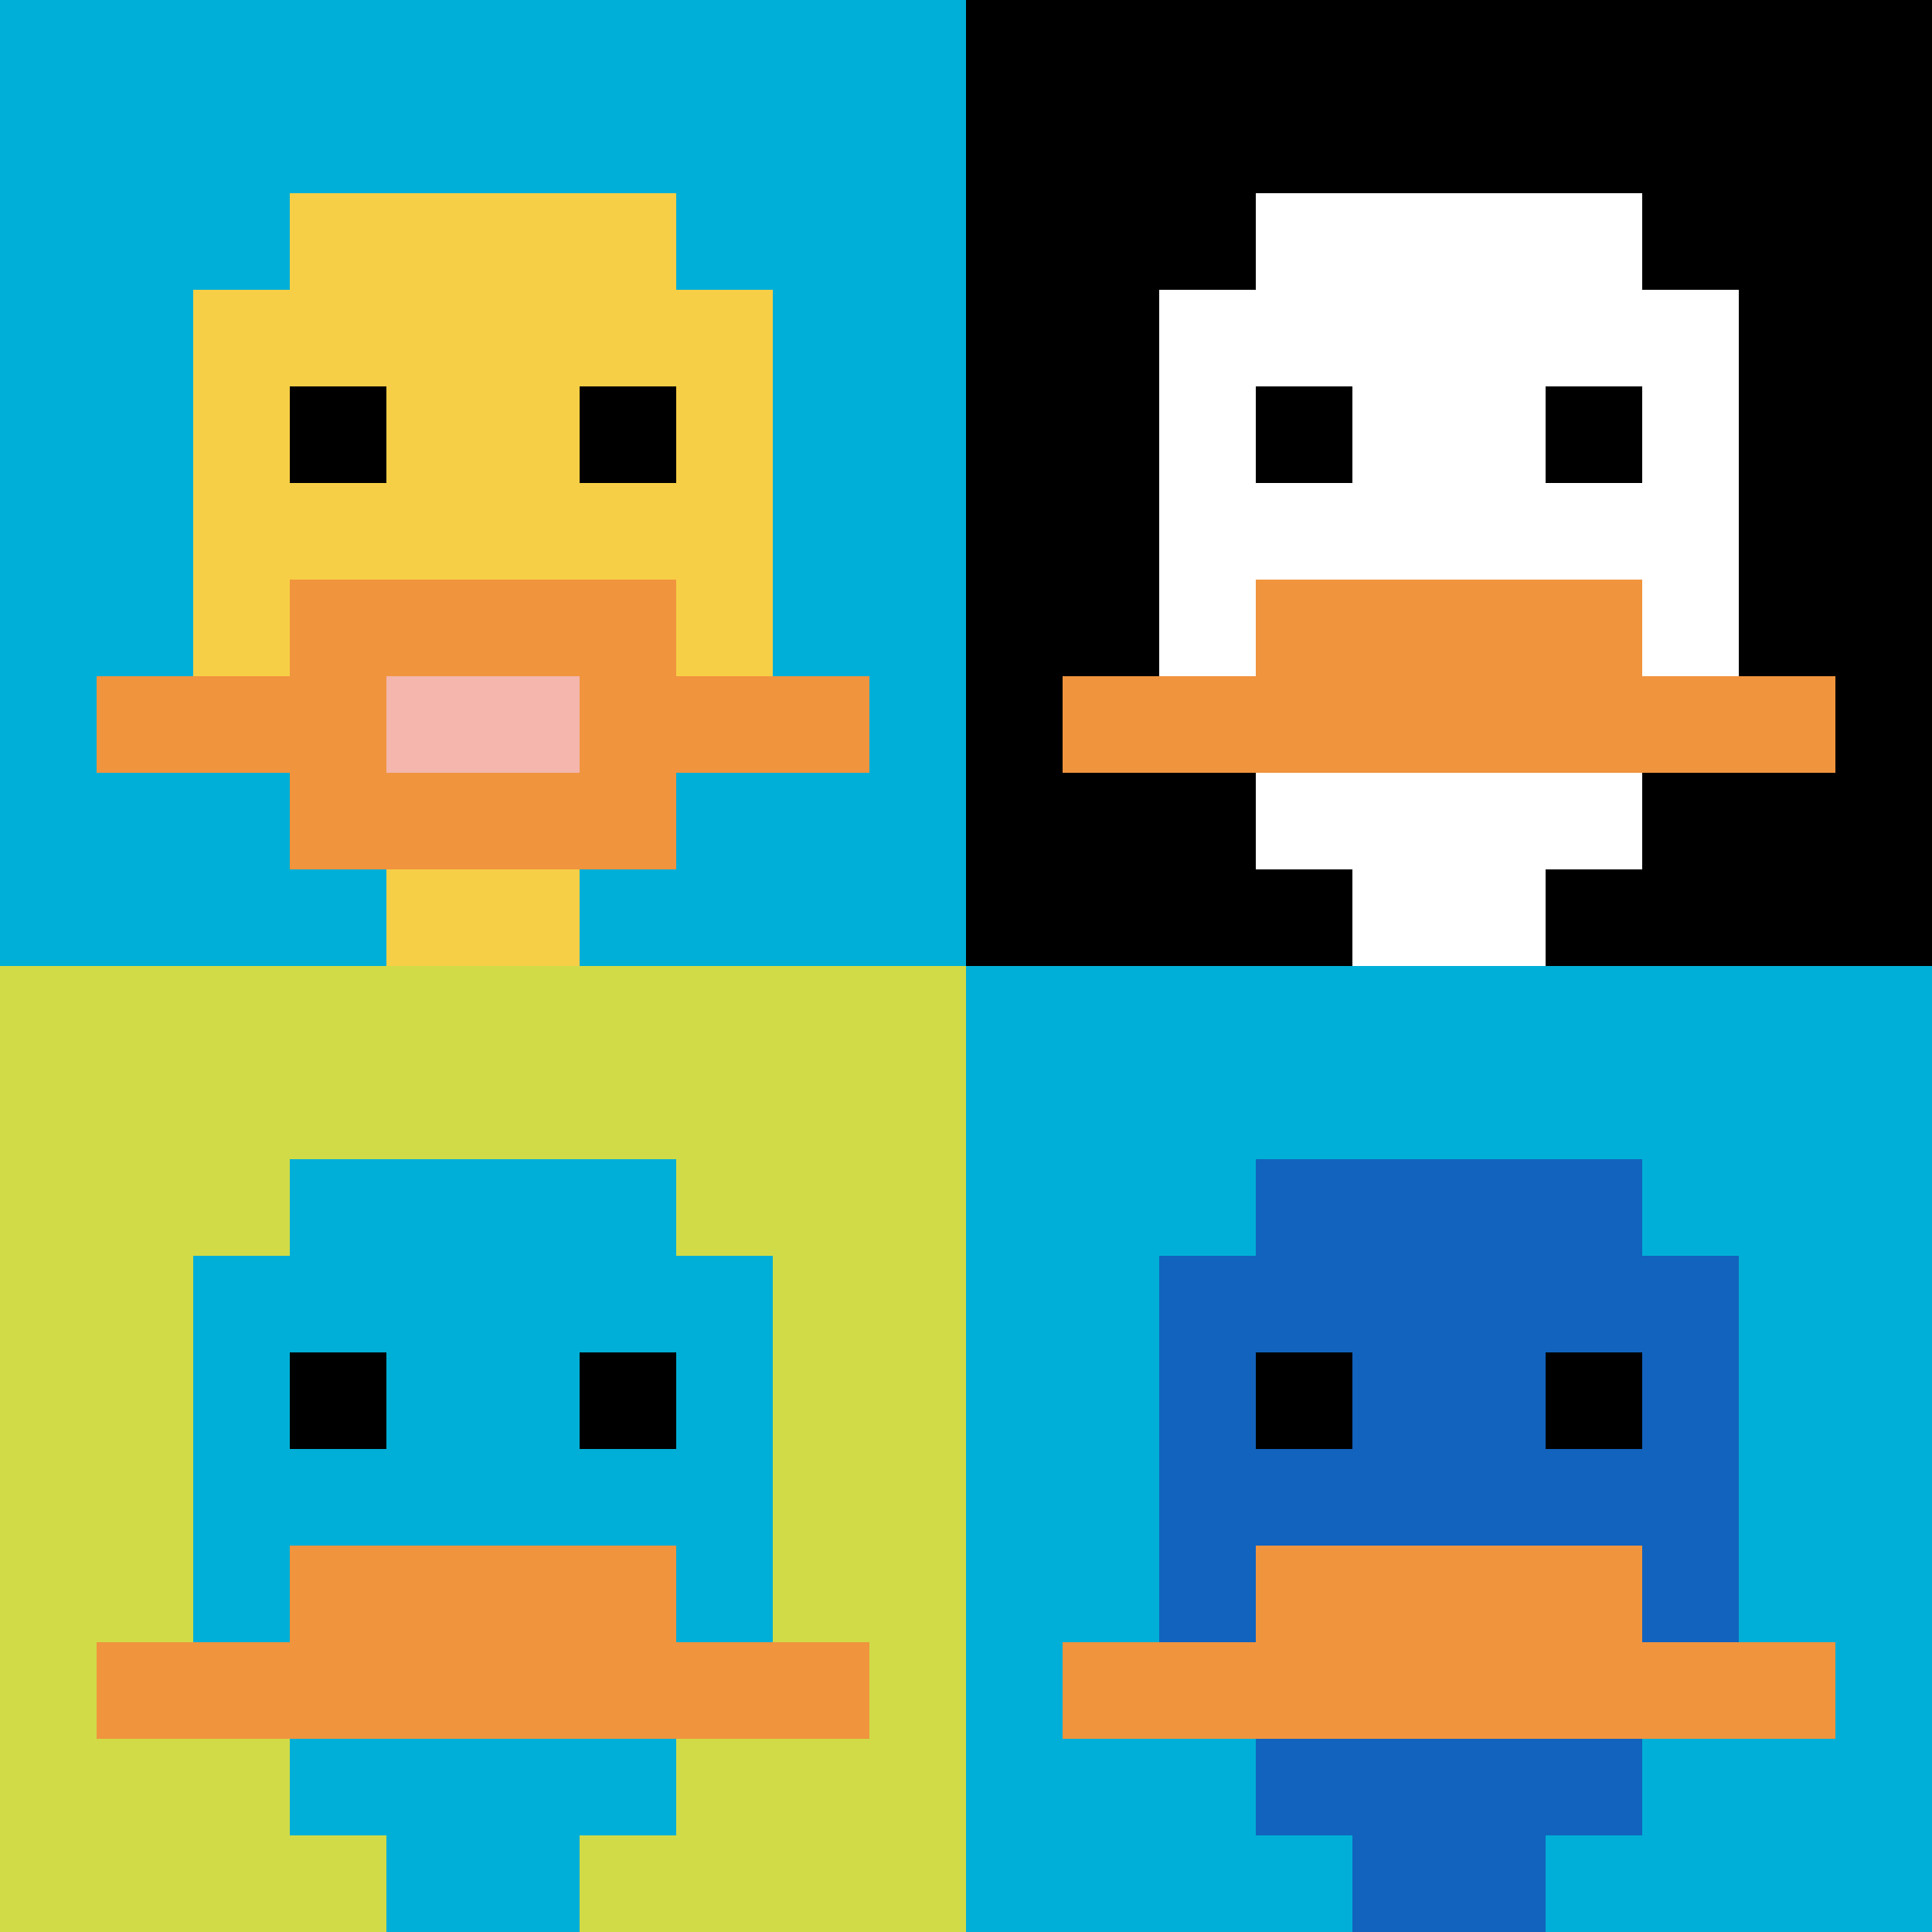 <svg xmlns="http://www.w3.org/2000/svg" version="1.1" width="879" height="879"><title>'goose-pfp-930192' by Dmitri Cherniak</title><desc>seed=930192
backgroundColor=#ffffff
padding=20
innerPadding=0
timeout=500
dimension=2
border=false
Save=function(){return n.handleSave()}
frame=1

Rendered at Sun Sep 15 2024 18:11:37 GMT+0800 (中国标准时间)
Generated in &lt;1ms
</desc><defs></defs><rect width="100%" height="100%" fill="#ffffff"></rect><g><g id="0-0"><rect x="0" y="0" height="439.5" width="439.5" fill="#00AFD7"></rect><g><rect id="0-0-3-2-4-7" x="131.85" y="87.9" width="175.8" height="307.65" fill="#F7CF46"></rect><rect id="0-0-2-3-6-5" x="87.9" y="131.85" width="263.7" height="219.75" fill="#F7CF46"></rect><rect id="0-0-4-8-2-2" x="175.8" y="351.6" width="87.9" height="87.9" fill="#F7CF46"></rect><rect id="0-0-1-7-8-1" x="43.95" y="307.65" width="351.6" height="43.95" fill="#F0943E"></rect><rect id="0-0-3-6-4-3" x="131.85" y="263.7" width="175.8" height="131.85" fill="#F0943E"></rect><rect id="0-0-4-7-2-1" x="175.8" y="307.65" width="87.9" height="43.95" fill="#F4B6AD"></rect><rect id="0-0-3-4-1-1" x="131.85" y="175.8" width="43.95" height="43.95" fill="#000000"></rect><rect id="0-0-6-4-1-1" x="263.7" y="175.8" width="43.95" height="43.95" fill="#000000"></rect></g><rect x="0" y="0" stroke="white" stroke-width="0" height="439.5" width="439.5" fill="none"></rect></g><g id="1-0"><rect x="439.5" y="0" height="439.5" width="439.5" fill="#000000"></rect><g><rect id="439.5-0-3-2-4-7" x="571.35" y="87.9" width="175.8" height="307.65" fill="#ffffff"></rect><rect id="439.5-0-2-3-6-5" x="527.4" y="131.85" width="263.7" height="219.75" fill="#ffffff"></rect><rect id="439.5-0-4-8-2-2" x="615.3" y="351.6" width="87.9" height="87.9" fill="#ffffff"></rect><rect id="439.5-0-1-7-8-1" x="483.45" y="307.65" width="351.6" height="43.95" fill="#F0943E"></rect><rect id="439.5-0-3-6-4-2" x="571.35" y="263.7" width="175.8" height="87.9" fill="#F0943E"></rect><rect id="439.5-0-3-4-1-1" x="571.35" y="175.8" width="43.95" height="43.95" fill="#000000"></rect><rect id="439.5-0-6-4-1-1" x="703.2" y="175.8" width="43.95" height="43.95" fill="#000000"></rect></g><rect x="439.5" y="0" stroke="white" stroke-width="0" height="439.5" width="439.5" fill="none"></rect></g><g id="0-1"><rect x="0" y="439.5" height="439.5" width="439.5" fill="#D1DB47"></rect><g><rect id="0-439.5-3-2-4-7" x="131.85" y="527.4" width="175.8" height="307.65" fill="#00AFD7"></rect><rect id="0-439.5-2-3-6-5" x="87.9" y="571.35" width="263.7" height="219.75" fill="#00AFD7"></rect><rect id="0-439.5-4-8-2-2" x="175.8" y="791.1" width="87.9" height="87.9" fill="#00AFD7"></rect><rect id="0-439.5-1-7-8-1" x="43.95" y="747.15" width="351.6" height="43.95" fill="#F0943E"></rect><rect id="0-439.5-3-6-4-2" x="131.85" y="703.2" width="175.8" height="87.9" fill="#F0943E"></rect><rect id="0-439.5-3-4-1-1" x="131.85" y="615.3" width="43.95" height="43.95" fill="#000000"></rect><rect id="0-439.5-6-4-1-1" x="263.7" y="615.3" width="43.95" height="43.95" fill="#000000"></rect></g><rect x="0" y="439.5" stroke="white" stroke-width="0" height="439.5" width="439.5" fill="none"></rect></g><g id="1-1"><rect x="439.5" y="439.5" height="439.5" width="439.5" fill="#00AFD7"></rect><g><rect id="439.5-439.5-3-2-4-7" x="571.35" y="527.4" width="175.8" height="307.65" fill="#1263BD"></rect><rect id="439.5-439.5-2-3-6-5" x="527.4" y="571.35" width="263.7" height="219.75" fill="#1263BD"></rect><rect id="439.5-439.5-4-8-2-2" x="615.3" y="791.1" width="87.9" height="87.9" fill="#1263BD"></rect><rect id="439.5-439.5-1-7-8-1" x="483.45" y="747.15" width="351.6" height="43.95" fill="#F0943E"></rect><rect id="439.5-439.5-3-6-4-2" x="571.35" y="703.2" width="175.8" height="87.9" fill="#F0943E"></rect><rect id="439.5-439.5-3-4-1-1" x="571.35" y="615.3" width="43.95" height="43.95" fill="#000000"></rect><rect id="439.5-439.5-6-4-1-1" x="703.2" y="615.3" width="43.95" height="43.95" fill="#000000"></rect></g><rect x="439.5" y="439.5" stroke="white" stroke-width="0" height="439.5" width="439.5" fill="none"></rect></g></g></svg>